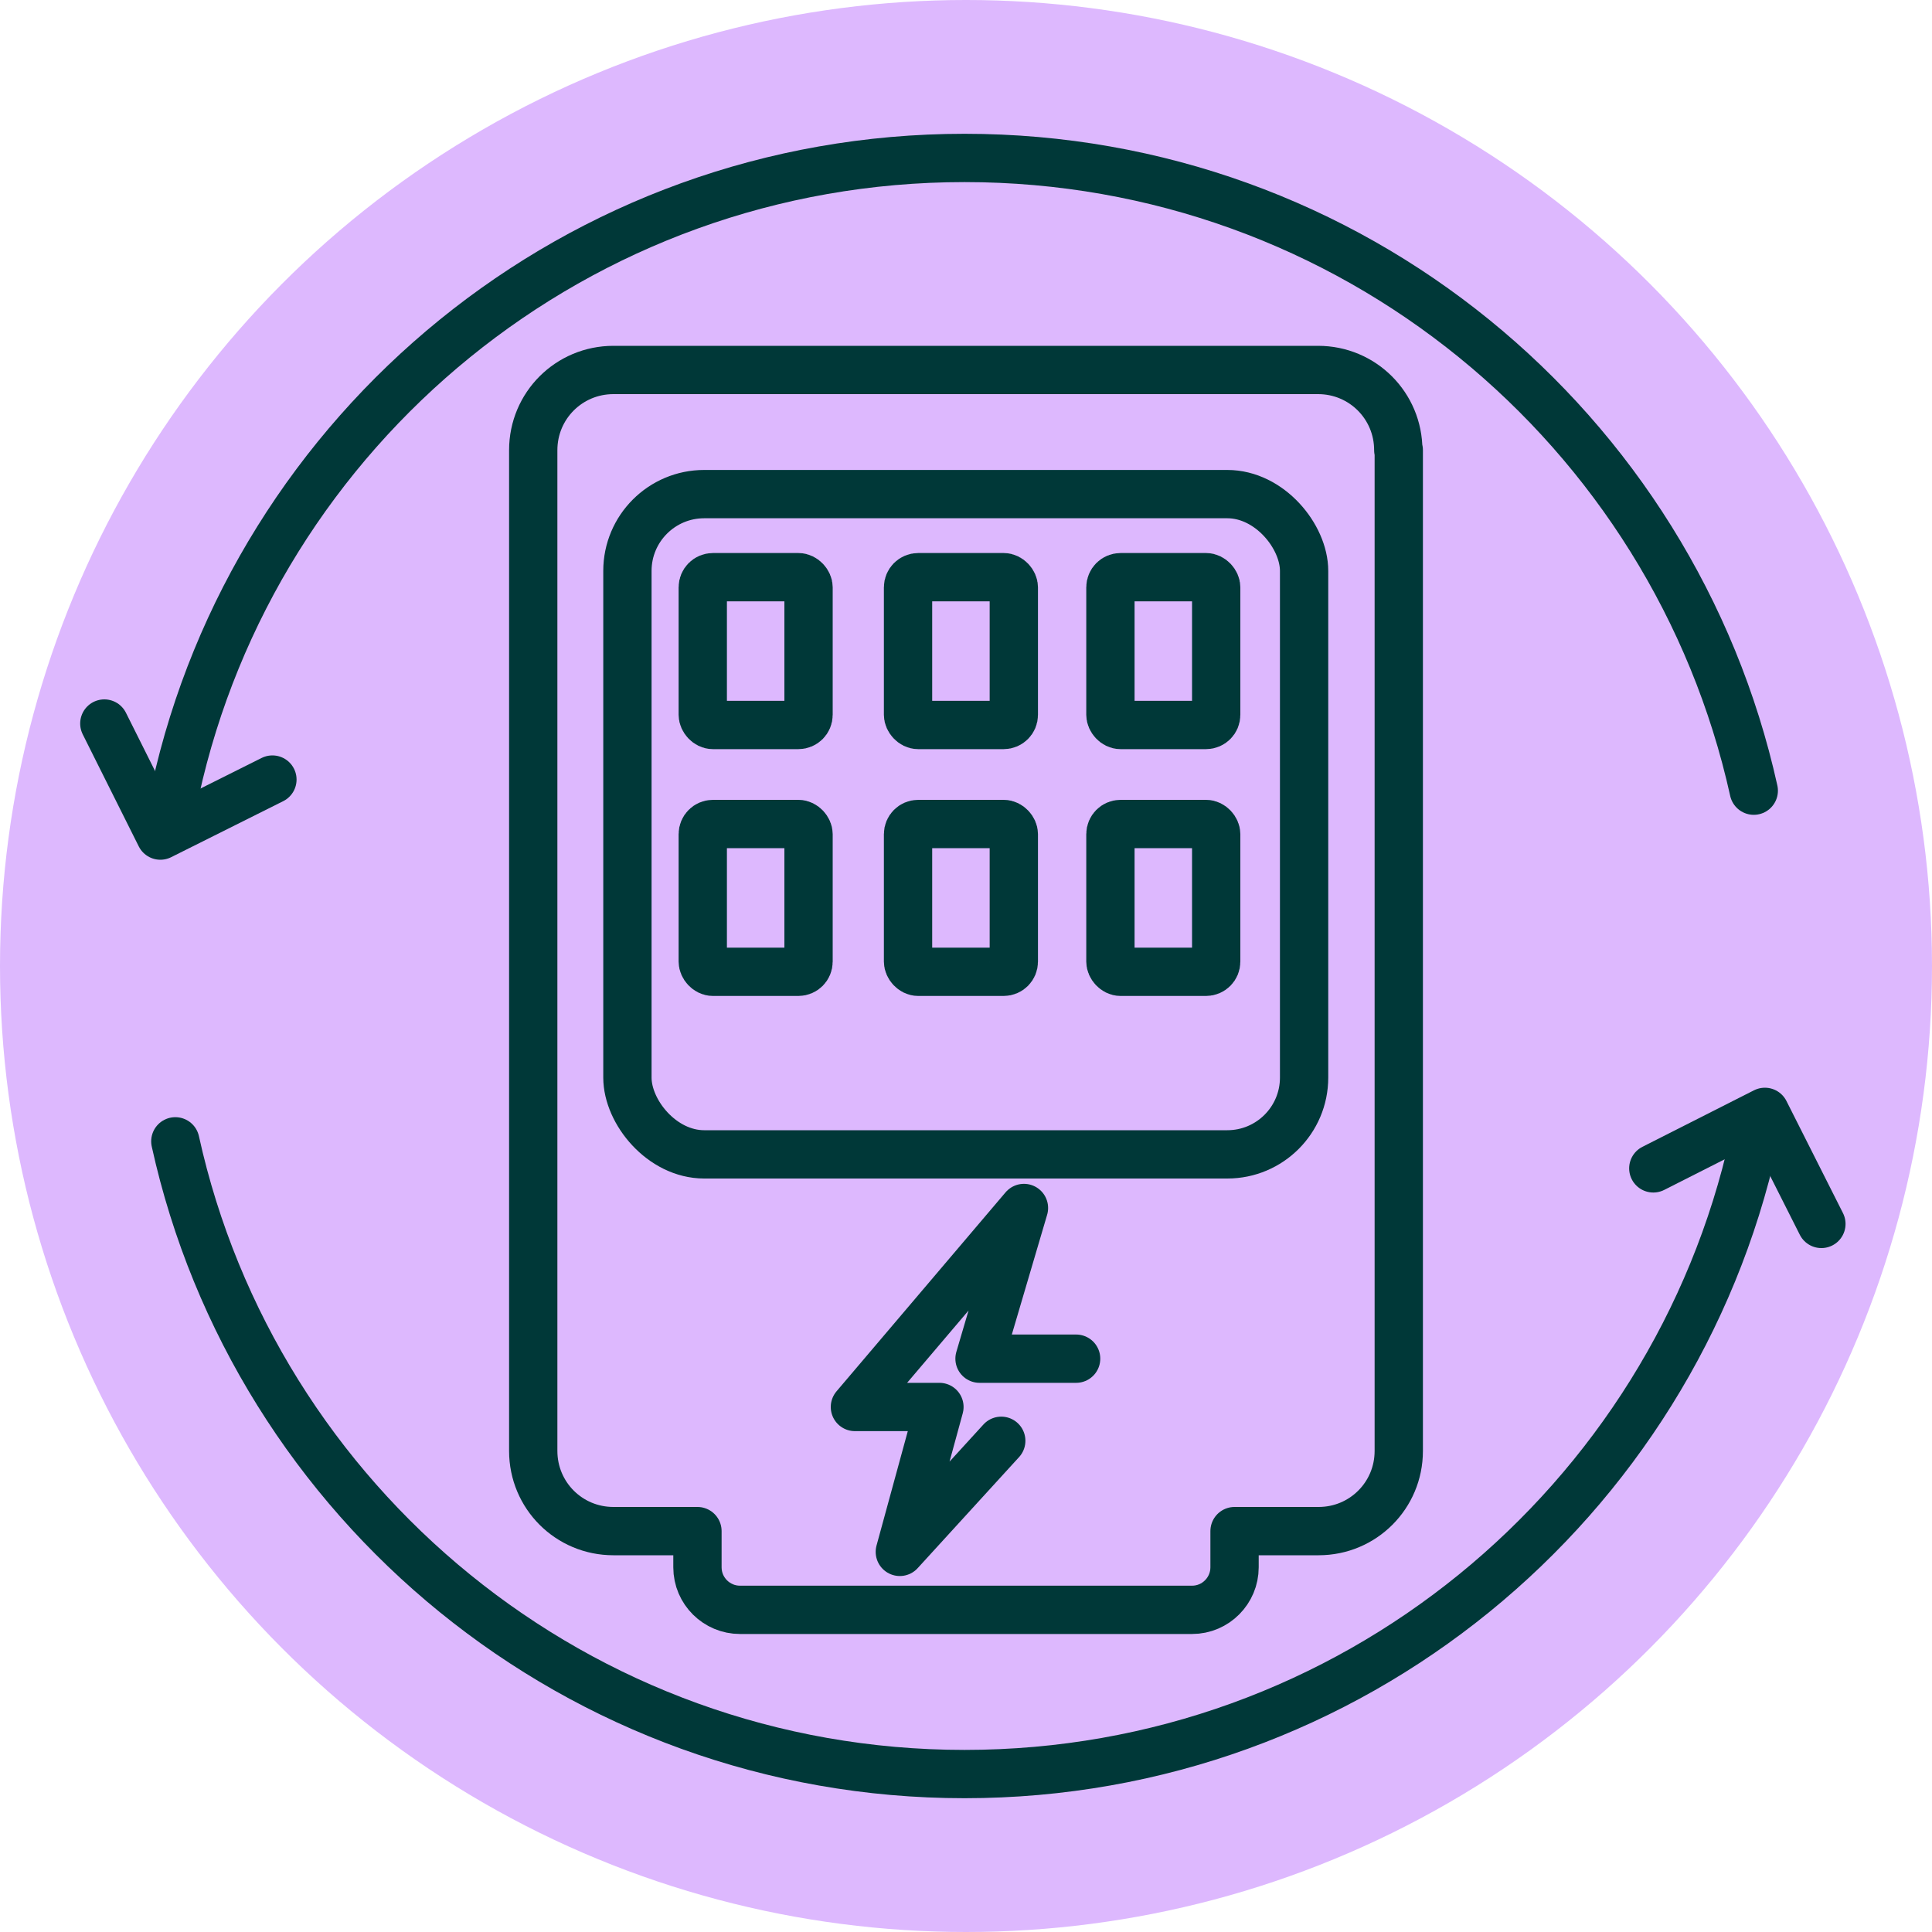 <?xml version="1.0" encoding="UTF-8"?>
<svg xmlns="http://www.w3.org/2000/svg" viewBox="0 0 40 40">
  <defs>
    <style>
      .cls-1 {
        fill: none;
        stroke: #003838;
        stroke-linecap: round;
        stroke-linejoin: round;
      }

      .cls-2 {
        fill: #ddb8fe;
      }
    </style>
  </defs>
  <g id="Kreise_flieder" data-name="Kreise flieder">
    <circle class="cls-2" cx="20" cy="20" r="20"/>
  </g>
  <g id="Icons_grün" data-name="Icons grün">
    <g>
      <g>
        <path class="cls-1" d="M28.96,9.32v20.72c0,.92-.74,1.66-1.66,1.66h-1.74v.75c0,.48-.39.88-.88.88h-9.36c-.48,0-.88-.39-.88-.88v-.75h-1.74c-.92,0-1.66-.74-1.66-1.66V9.32c0-.92.74-1.66,1.66-1.66h14.59c.92,0,1.66.74,1.66,1.66Z"/>
        <rect class="cls-1" x="12.99" y="10.23" width="14.01" height="13.67" rx="1.59" ry="1.59"/>
        <rect class="cls-1" x="14.55" y="11.95" width="2.19" height="3.06" rx=".21" ry=".21"/>
        <rect class="cls-1" x="18.8" y="11.95" width="2.19" height="3.06" rx=".21" ry=".21"/>
        <rect class="cls-1" x="22.99" y="11.95" width="2.19" height="3.06" rx=".21" ry=".21"/>
        <rect class="cls-1" x="14.55" y="17.06" width="2.19" height="3.06" rx=".21" ry=".21"/>
        <rect class="cls-1" x="18.8" y="17.06" width="2.19" height="3.06" rx=".21" ry=".21"/>
        <rect class="cls-1" x="22.99" y="17.06" width="2.19" height="3.06" rx=".21" ry=".21"/>
        <polyline class="cls-1" points="22.28 28.13 20.28 28.13 21.2 25.01 17.7 29.13 19.45 29.13 18.63 32.13 20.73 29.83"/>
      </g>
      <g>
        <path class="cls-1" d="M3.63,16.37C5.28,8.87,11.97,3.27,19.97,3.27s14.68,5.6,16.34,13.1"/>
        <path class="cls-1" d="M36.31,23.63c-1.66,7.49-8.34,13.1-16.34,13.1S5.28,31.12,3.63,23.63"/>
        <polyline class="cls-1" points="34.23 24.19 36.54 23.02 37.71 25.34"/>
        <polyline class="cls-1" points="5.64 16.14 3.32 17.3 2.16 14.98"/>
      </g>
    </g>
  </g>
</svg>